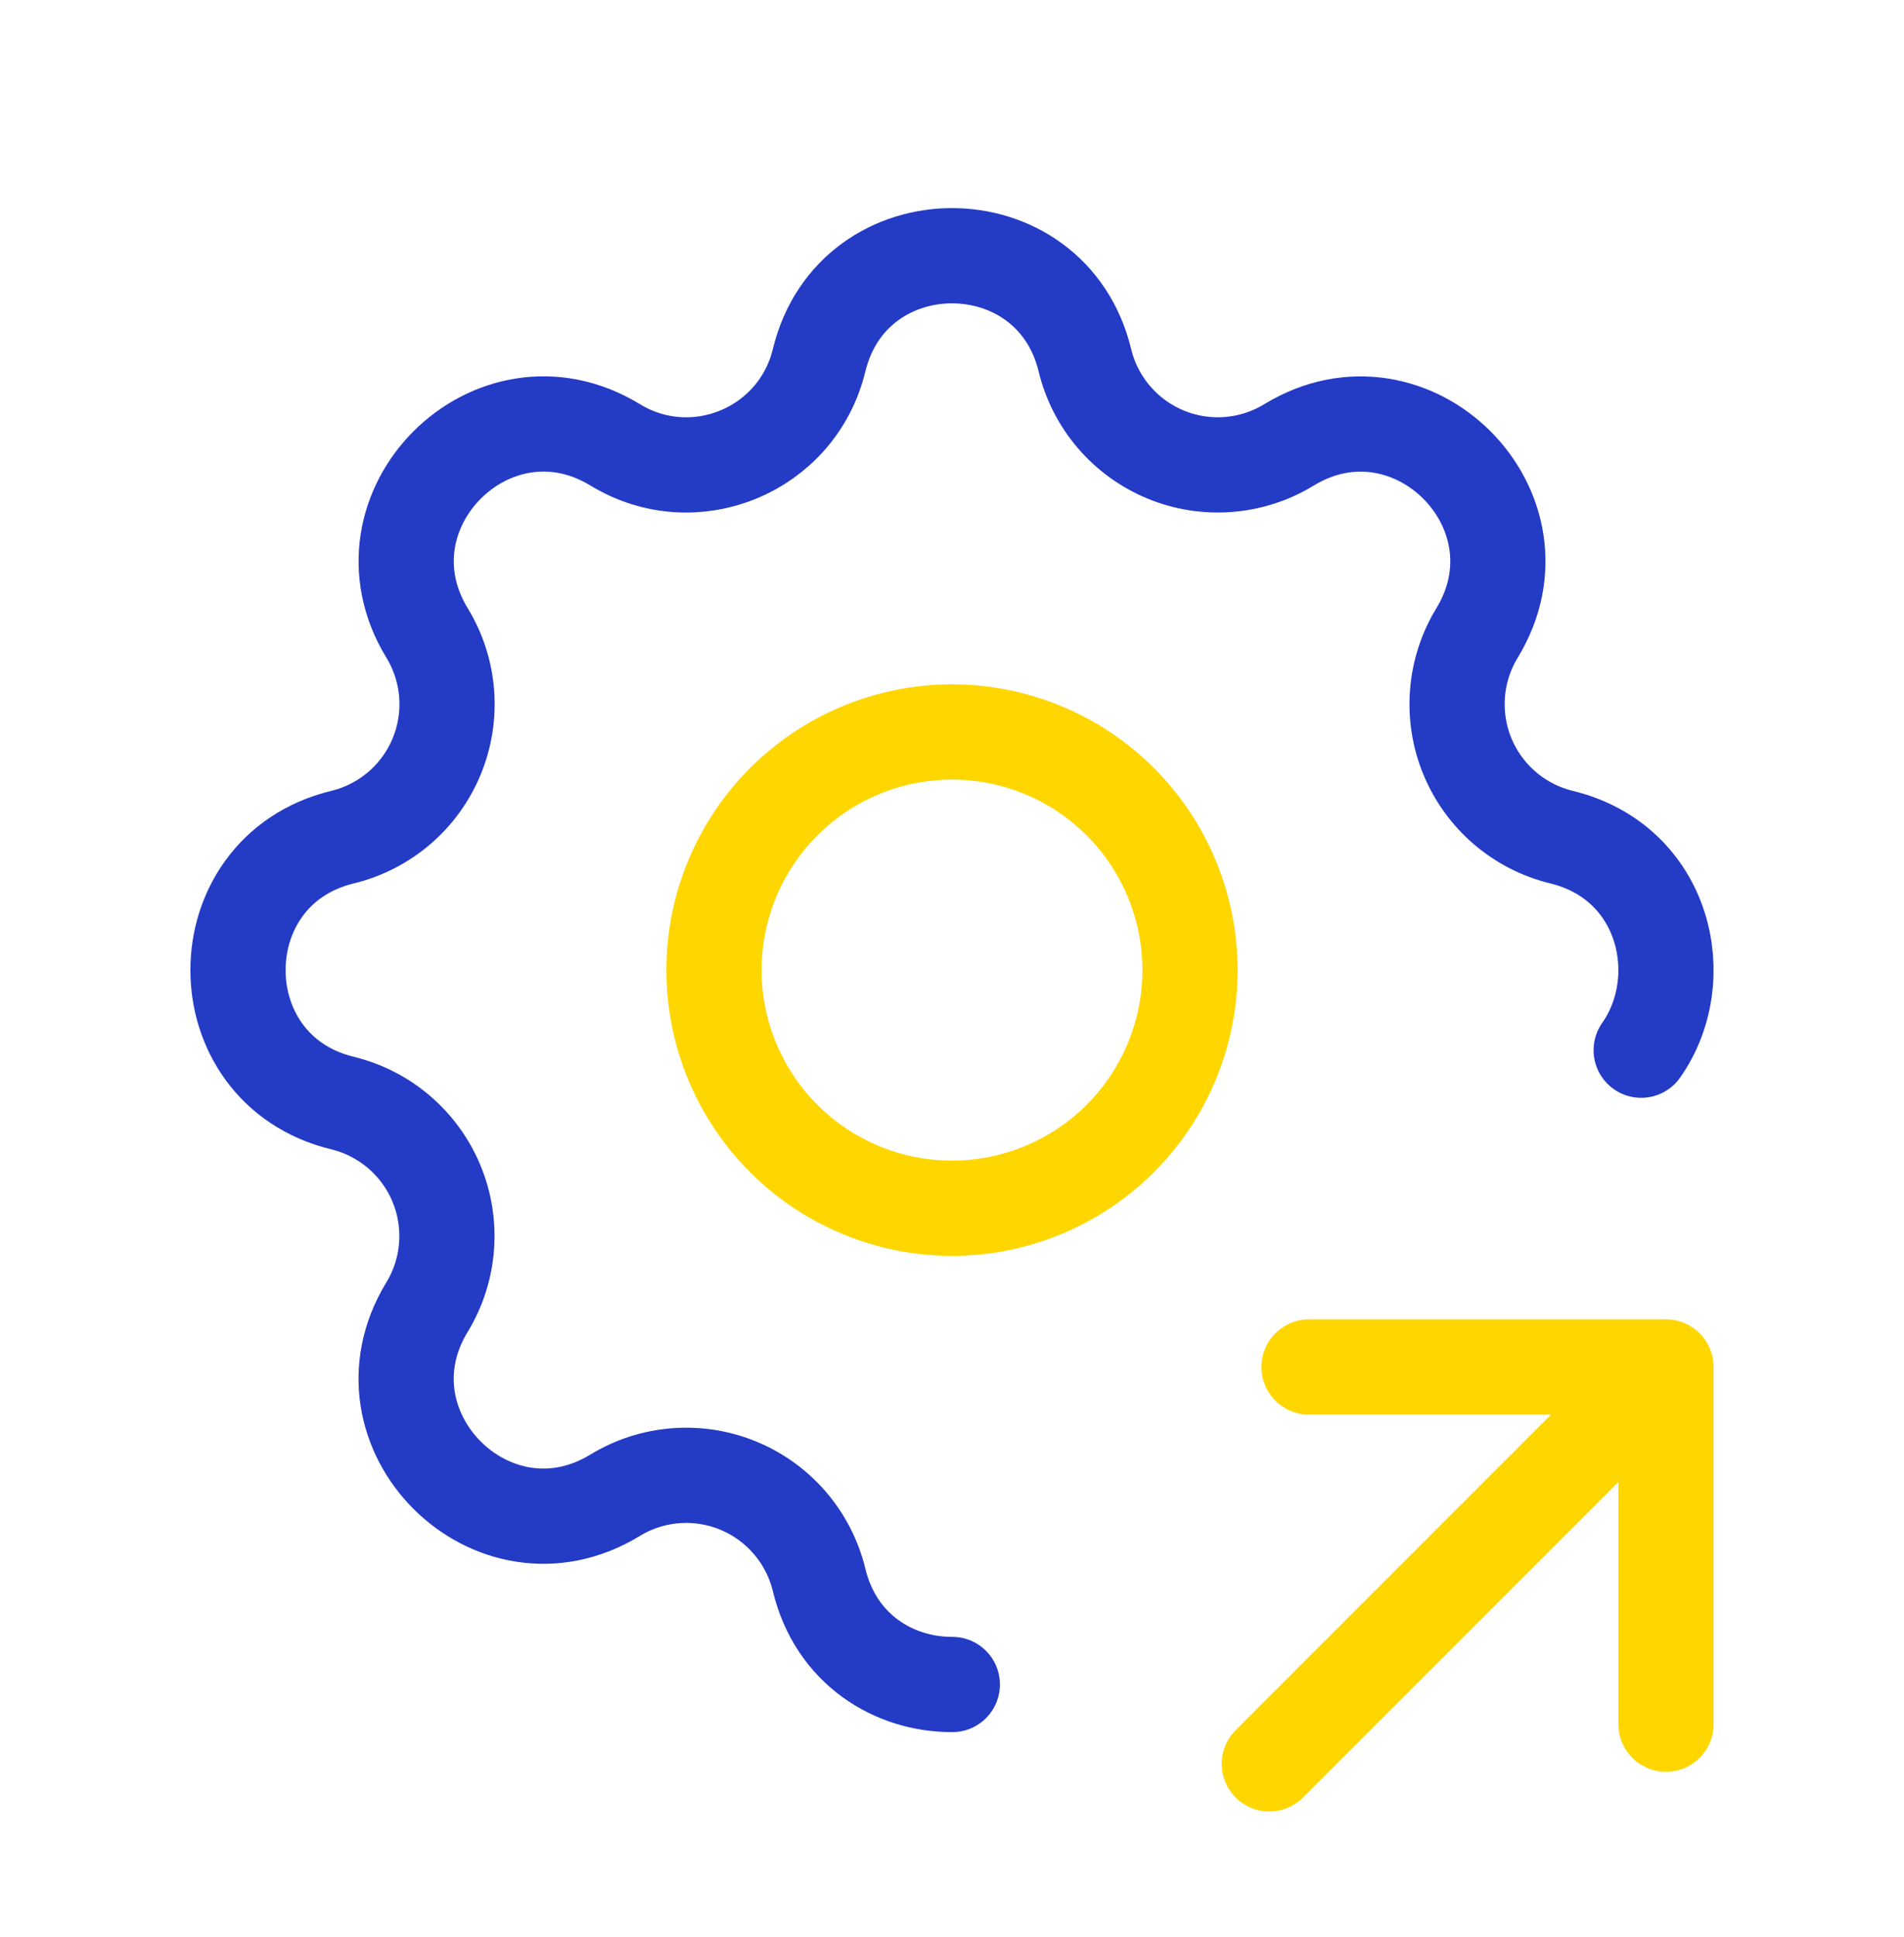 <svg width="60" height="61" viewBox="0 0 60 61" fill="none" xmlns="http://www.w3.org/2000/svg">
<path d="M30.01 53.055C28.18 53.06 26.345 51.962 25.812 49.762C25.653 49.103 25.339 48.49 24.898 47.975C24.457 47.459 23.9 47.055 23.273 46.795C22.646 46.535 21.967 46.427 21.291 46.48C20.614 46.532 19.959 46.744 19.38 47.097C15.523 49.447 11.105 45.032 13.455 41.172C13.808 40.593 14.019 39.939 14.071 39.263C14.123 38.587 14.016 37.908 13.756 37.281C13.497 36.655 13.093 36.098 12.578 35.657C12.063 35.216 11.451 34.902 10.793 34.742C6.402 33.677 6.402 27.432 10.793 26.367C11.452 26.207 12.064 25.894 12.58 25.453C13.096 25.012 13.5 24.455 13.759 23.828C14.019 23.201 14.127 22.522 14.075 21.845C14.022 21.169 13.811 20.514 13.457 19.935C11.107 16.077 15.523 11.66 19.383 14.01C21.883 15.53 25.122 14.185 25.812 11.347C26.878 6.957 33.123 6.957 34.188 11.347C34.347 12.007 34.661 12.619 35.102 13.135C35.543 13.65 36.1 14.054 36.727 14.314C37.353 14.574 38.033 14.682 38.709 14.629C39.386 14.577 40.041 14.365 40.62 14.012C44.477 11.662 48.895 16.077 46.545 19.937C46.192 20.516 45.981 21.17 45.929 21.846C45.877 22.523 45.984 23.201 46.244 23.828C46.503 24.454 46.907 25.011 47.422 25.452C47.937 25.893 48.549 26.207 49.208 26.367C52.472 27.16 53.307 30.817 51.718 33.077" stroke="#243BC5" stroke-width="3" stroke-linecap="round" stroke-linejoin="round"/>
<path d="M40 55.555L52.5 43.055M52.5 43.055V54.305M52.5 43.055H41.25M30 38.055C31.989 38.055 33.897 37.264 35.303 35.858C36.71 34.451 37.5 32.544 37.5 30.555C37.5 28.565 36.71 26.658 35.303 25.251C33.897 23.845 31.989 23.055 30 23.055C28.011 23.055 26.103 23.845 24.697 25.251C23.29 26.658 22.5 28.565 22.5 30.555C22.5 32.544 23.29 34.451 24.697 35.858C26.103 37.264 28.011 38.055 30 38.055Z" stroke="#FFD600" stroke-width="3" stroke-linecap="round" stroke-linejoin="round"/>
</svg>
